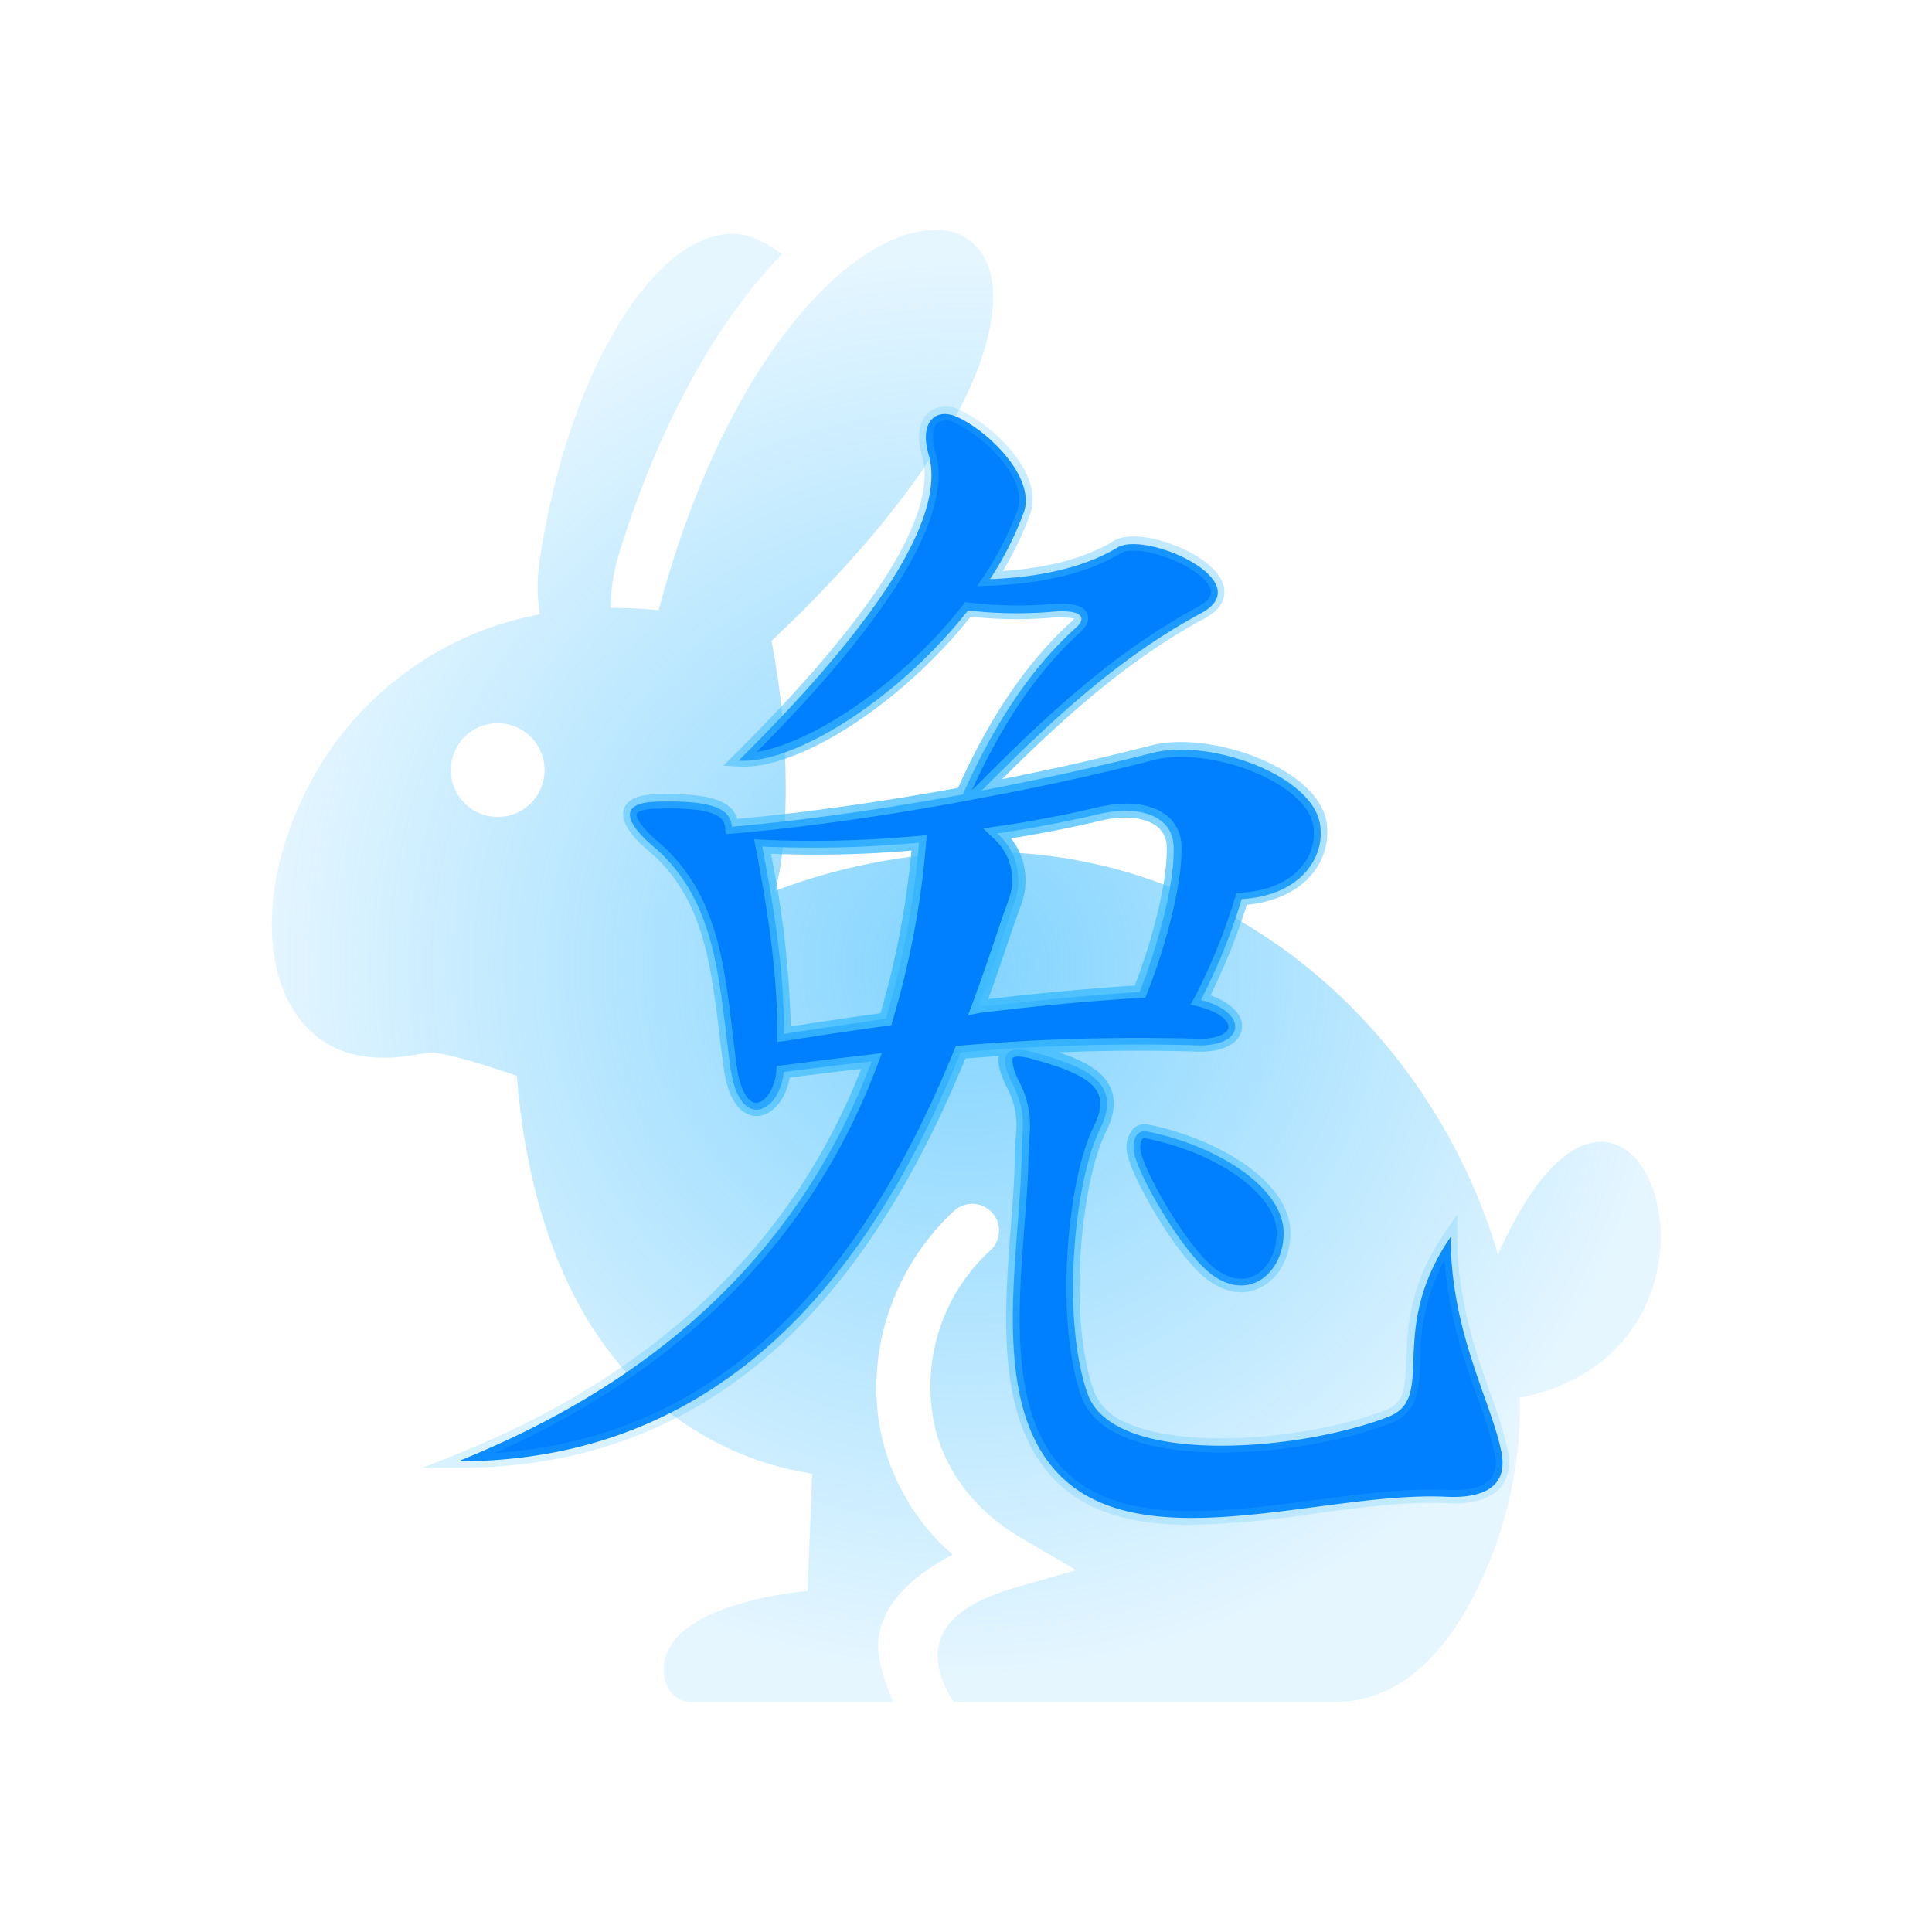 <svg xmlns="http://www.w3.org/2000/svg" xmlns:xlink="http://www.w3.org/1999/xlink" viewBox="0 0 256 256"><defs><style>.cls-1{fill:none;}.cls-2{opacity:0.66;fill:url(#radial-gradient);}.cls-3{fill:#0080ff;fill-rule:evenodd;}.cls-4{fill:url(#radial-gradient-2);}</style><radialGradient id="radial-gradient" cx="128" cy="128" r="94.82" gradientUnits="userSpaceOnUse"><stop offset="0" stop-color="#41bdff"/><stop offset="1" stop-color="#41bdff" stop-opacity="0.2"/></radialGradient><radialGradient id="radial-gradient-2" cy="128" r="73.04" xlink:href="#radial-gradient"/></defs><g id="Layer_2" data-name="Layer 2"><g id="Layer_4" data-name="Layer 4"><rect class="cls-1" width="256" height="256"/><path class="cls-2" d="M198.49,166.24c-8.26-28.21-33.79-53.37-68.17-53.37a79.51,79.51,0,0,0-27.68,5.2c1.39-3.82,2.63-17.43-.41-33.15,26-24.53,31.66-42.22,28.61-49.91a7,7,0,0,0-6.9-4.53c-11.34,0-28,17.65-36.66,50.36-2.15-.19-4.28-.29-6.36-.3A24.65,24.65,0,0,1,82,73.45c5.22-17,13-30.95,21.62-39.76a16.64,16.64,0,0,0-3.68-2.15c-2-.77-5.22-1.1-9.33,1.65-7.86,5.26-16,20.37-19.09,41a23.58,23.58,0,0,0,0,7.21,43.42,43.42,0,0,0-31.38,24.26c-5.38,11.16-5.5,23-.31,29.53,6,7.5,15.42,4.28,17.2,4.28,2.7,0,11.45,3.09,11.45,3.09,3.09,37.51,23,50.18,39.15,52.71L107,210.83c-.61,0-15.14,1.34-18.39,7.67a5.71,5.71,0,0,0-.39,4.41,3.54,3.54,0,0,0,3.42,2.61h26.72c-1.22-3-2.44-6.2-1.84-9.08.93-4.53,4.78-7.86,9.72-10.44a29.4,29.4,0,0,1-9.14-14.59c-2.9-10.86.75-23,9.31-30.95a3.55,3.55,0,1,1,4.83,5.21A24.47,24.47,0,0,0,124,189.58c1.09,4.12,4,9.93,11.42,14.28l7.19,4.19-8,2.29c-9.16,2.62-10,6.51-10.23,7.79-.45,2.22.24,4.7,2,7.39H177c6.49,0,12.3-3.94,16.79-11.38a54.83,54.83,0,0,0,7.59-28.93C235.08,178.55,216.26,126.21,198.49,166.24ZM66,108.25A6.21,6.21,0,1,1,72.16,102,6.21,6.21,0,0,1,66,108.25Z"/><path class="cls-3" d="M97.93,100.72c9.88-9.8,28.35-29.46,25.12-40.48-1.25-4.26.88-6.27,3.74-5,4,1.75,10.57,8,8.84,12.72a43.69,43.69,0,0,1-4.45,8.78c5.61-.21,12-1.24,16.89-4.19,3.74-2.26,18.89,4.48,11.1,8.69-11.28,6.08-20.34,14.7-29.1,23.52,8-1.52,15.74-3.25,22.67-5,7.42-1.92,20.94,2.85,22.14,9.31.83,4.43-2.47,9.61-10.35,10.06a76.94,76.94,0,0,1-5.42,13.38c6.35,1.58,6,6.22-.59,6a269.81,269.81,0,0,0-31.22.92c-9.72,23.94-27.93,54.2-66.6,54.2,25.39-10.19,45-26.89,54.8-53-3.84.43-7.71.91-11.66,1.42-.48,5.34-5.87,8.14-7.07-.71-1.52-11.2-1.68-22-10.27-29.24-2.14-1.8-5.79-5.66.41-5.87,8.5-.28,9.88,1.37,10.08,3.31,9.43-.8,20.11-2.34,30.59-4.27,3.28-7.38,8-15.81,15-22.11,1.59-1.43.5-2.39-2.91-2.12a55,55,0,0,1-11.4-.16c-9.19,11.72-23,20.39-30.32,19.91ZM151,131.45c2.2-5.52,4.72-14.26,4.51-19.35-.18-4.2-4.89-5.43-9.93-4.22-4.33,1-8.87,1.89-13.45,2.56a8.28,8.28,0,0,1,2.25,9.21c-1.29,3.78-2.83,8.54-4.78,13.8,7.23-.85,14.57-1.58,21.4-2Zm-29.23-19.79a149,149,0,0,1-20.77.51c1.6,8.34,2.91,16.59,2.87,24.83,4.12-.63,8.69-1.31,13.5-2a113.28,113.28,0,0,0,4.4-23.37Zm48.31,51.55c-.15-5.94-8.81-11.41-18.05-13.28-1.44-.29-2.16,1.13-1.67,3.17.53,2.23,4.48,9.84,8.6,14.31,5.61,6.09,11.26,1.66,11.12-4.2Zm-35.92-19.62c2,4.13,1.24,5.7,1.2,9.5-.11,11.24-3.64,28.1,2.24,38.6,9.46,16.92,36.47,5.77,54.11,6.64,4.17.2,8.15-.93,7.26-5.77-1.22-6.59-6.75-15.87-6.75-28.66-8.64,12.57-1.71,21.27-8.25,23.83-11.93,4.66-36.43,6.55-39.84-3-3.54-9.92-1.8-28.23,1.61-35.08,3.06-6.12-1.58-8.27-9-10.28-2.9-.78-4.8-.18-2.61,4.22Z"/><path class="cls-4" d="M157.83,202.06c-8.89,0-16.65-2.11-21-9.93-4.54-8.11-3.66-19.63-2.88-29.79.26-3.33.5-6.47.52-9.25,0-.91.06-1.69.11-2.4a10.68,10.68,0,0,0-1.22-6.7h0c-.59-1.2-1.26-2.8-1-4.07l-4.44.33C113,176.75,91,194.5,60.7,194.5H56l4.36-1.75c26.54-10.64,44.61-27.83,53.75-51.11-3.12.35-6.27.74-9.47,1.15-.49,2.86-2.31,5.05-4.34,5.09h-.06c-1.1,0-3.58-.67-4.37-6.49-.2-1.46-.37-2.92-.55-4.36-1.13-9.38-2.2-18.25-9.4-24.3-1.83-1.53-3.87-3.75-3.24-5.56s3.32-1.89,4.2-1.92c6.83-.2,10,.7,10.83,3.25,8.7-.78,18.77-2.19,29.23-4.1,4.31-9.59,9.23-16.79,15-22a2,2,0,0,0,.4-.44,8,8,0,0,0-1.58-.14,10.42,10.42,0,0,0-1.05,0,56.43,56.43,0,0,1-11.08-.11c-9.16,11.49-22.81,20.37-30.77,19.86l-2-.13,1.43-1.42c23.37-23.19,26.43-34.32,24.89-39.58-.74-2.54-.44-4.64.84-5.77a3.76,3.76,0,0,1,4.13-.34c4.21,1.82,11.33,8.38,9.33,13.86a42.49,42.49,0,0,1-3.61,7.47c6.1-.41,11-1.74,14.73-4,2.28-1.37,7.2-.15,10.64,1.83,2.62,1.5,4,3.26,4,5,0,1.36-.91,2.54-2.67,3.48-10.36,5.59-18.94,13.46-26.79,21.27,6.89-1.36,13.65-2.89,19.71-4.46,5-1.3,12.8.26,18.09,3.63,2.95,1.88,4.74,4.09,5.17,6.39a8.59,8.59,0,0,1-1.74,6.83c-1.89,2.41-5,3.9-8.8,4.26a83.39,83.39,0,0,1-4.82,12c2.8,1,4.41,2.64,4.16,4.45-.22,1.55-1.86,3.14-6.09,3-6-.19-12-.15-18.17.1,3.52,1.18,5.89,2.53,6.85,4.67.74,1.65.54,3.58-.61,5.9-3.19,6.38-5.16,24.31-1.57,34.37a7.62,7.62,0,0,0,4.35,4.16c7.9,3.6,24.62,2.07,34.3-1.71,2.42-.94,2.59-2.71,2.73-6.64.16-4.21.38-10,5.1-16.86l1.66-2.41v2.93c0,8.39,2.45,15.32,4.42,20.89a54.22,54.22,0,0,1,2.31,7.61,5.42,5.42,0,0,1-1,4.75c-1.36,1.55-3.79,2.27-7.19,2.08-5.12-.25-11,.52-17.21,1.34A131.42,131.42,0,0,1,157.83,202.06ZM134.92,140c-.42,0-.64.09-.71.18s-.2,1.07.76,3h0a12.45,12.45,0,0,1,1.4,7.63c0,.68-.09,1.43-.1,2.29,0,2.85-.27,6-.53,9.38-.76,9.91-1.62,21.13,2.65,28.77,6.37,11.38,21.34,9.42,35.83,7.52,6.31-.82,12.26-1.61,17.54-1.35,2,.1,4.52-.08,5.73-1.46a3.66,3.66,0,0,0,.58-3.23,51.76,51.76,0,0,0-2.23-7.33c-1.78-5-3.94-11.13-4.43-18.47a27.74,27.74,0,0,0-3.22,13.38c-.14,3.67-.26,6.85-3.89,8.26-10,3.92-27.17,5.57-35.71,1.67-2.74-1.25-4.53-3-5.31-5.2-3.48-9.76-2-28.44,1.65-35.79.9-1.8,1.09-3.22.58-4.35-.94-2.09-4.27-3.37-9-4.65A6.55,6.55,0,0,0,134.92,140Zm-18.06-.49-.51,1.38c-8.64,23.12-25.71,40.48-50.79,51.65,27.11-1.85,47.06-19.39,60.9-53.47l.21-.52.55,0a275,275,0,0,1,31.32-.92c2.59.13,4.13-.68,4.24-1.48s-1.21-2.09-3.89-2.75l-1.13-.29.55-1a76.71,76.71,0,0,0,5.34-13.18l.16-.65.67,0c3.58-.21,6.46-1.49,8.13-3.62a6.73,6.73,0,0,0,1.38-5.37c-.33-1.8-1.84-3.6-4.35-5.2-4.84-3.08-12.16-4.57-16.67-3.4-6.94,1.79-14.8,3.54-22.73,5l-2.88.55v0c-10.87,2-21.35,3.45-30.3,4.22l-.89.07-.09-.88c-.1-.9-.29-2.8-9.15-2.5-1.84.06-2.47.46-2.55.69-.17.5.72,1.92,2.69,3.58,7.75,6.52,8.86,15.73,10,25.48.18,1.43.35,2.87.55,4.32.49,3.64,1.69,4.93,2.57,4.93h0c1.09,0,2.46-1.75,2.67-4.17l.07-.73.72-.09c4-.51,7.83-1,11.67-1.42ZM140.75,80c1.84,0,2.93.43,3.31,1.32.23.53.26,1.39-.89,2.42-5.52,5-10.24,11.84-14.4,21l.66-.66c8.52-8.58,17.8-17.48,29.31-23.68.78-.42,1.71-1.1,1.72-1.92,0-1-1.15-2.22-3.12-3.35-3.19-1.83-7.38-2.71-8.8-1.84-4.29,2.59-10.12,4-17.33,4.32l-1.75.06,1-1.47a43.14,43.14,0,0,0,4.36-8.58c1.52-4.2-4.63-10-8.35-11.59a2.07,2.07,0,0,0-2.21,0c-.72.64-.83,2.09-.3,3.9,2.37,8.09-5.59,21.44-23.67,39.7,7-1.12,18.7-8.49,27.28-19.44l.32-.41.51.07a53.87,53.87,0,0,0,11.21.16C140,80,140.39,80,140.75,80Zm23.71,91.22c-2.07,0-4.23-1.11-6.17-3.21-4.21-4.57-8.23-12.28-8.82-14.72a3.93,3.93,0,0,1,.61-3.66,2.22,2.22,0,0,1,2.13-.61c9,1.82,18.61,7.4,18.77,14.15h0c.09,3.47-1.67,6.54-4.37,7.63A5.75,5.75,0,0,1,164.46,171.24ZM151.67,150.8a.36.36,0,0,0-.29.11,2.39,2.39,0,0,0-.14,2c.46,1.93,4.2,9.37,8.38,13.91,2.13,2.29,4.37,3.12,6.3,2.34s3.31-3.19,3.25-5.91c-.12-5-7.73-10.47-17.32-12.41ZM103,138.06V137c0-8.41-1.36-16.83-2.86-24.66l-.22-1.14,1.16.07a150,150,0,0,0,20.64-.51l1.08-.09-.09,1.07a114.88,114.88,0,0,1-4.45,23.55l-.16.56-.58.08c-4.8.66-9.37,1.34-13.48,2Zm-.85-24.93A131.15,131.15,0,0,1,104.78,136c3.67-.56,7.69-1.16,11.89-1.74a113.53,113.53,0,0,0,4.1-21.55A150.23,150.23,0,0,1,102.11,113.13Zm26.12,21.4.52-1.39c1.49-4,2.72-7.71,3.82-11l1-2.82a7.38,7.38,0,0,0-2-8.26l-1.33-1.29,1.83-.27c4.66-.68,9.16-1.54,13.37-2.54,3.69-.89,7-.51,9,1a5.22,5.22,0,0,1,2.07,4c.21,5.15-2.23,13.84-4.58,19.73l-.21.53-.57,0c-6.19.38-13.37,1-21.35,2Zm5.7-23.44a9.08,9.08,0,0,1,1.31,8.85l-1,2.81c-1,2.89-2.06,6.12-3.33,9.63,7.18-.83,13.71-1.43,19.41-1.79,2.28-5.87,4.42-13.92,4.23-18.45a3.34,3.34,0,0,0-1.35-2.68c-1.56-1.18-4.35-1.44-7.46-.7C142,109.66,138.05,110.44,133.93,111.09Z"/></g></g></svg>
